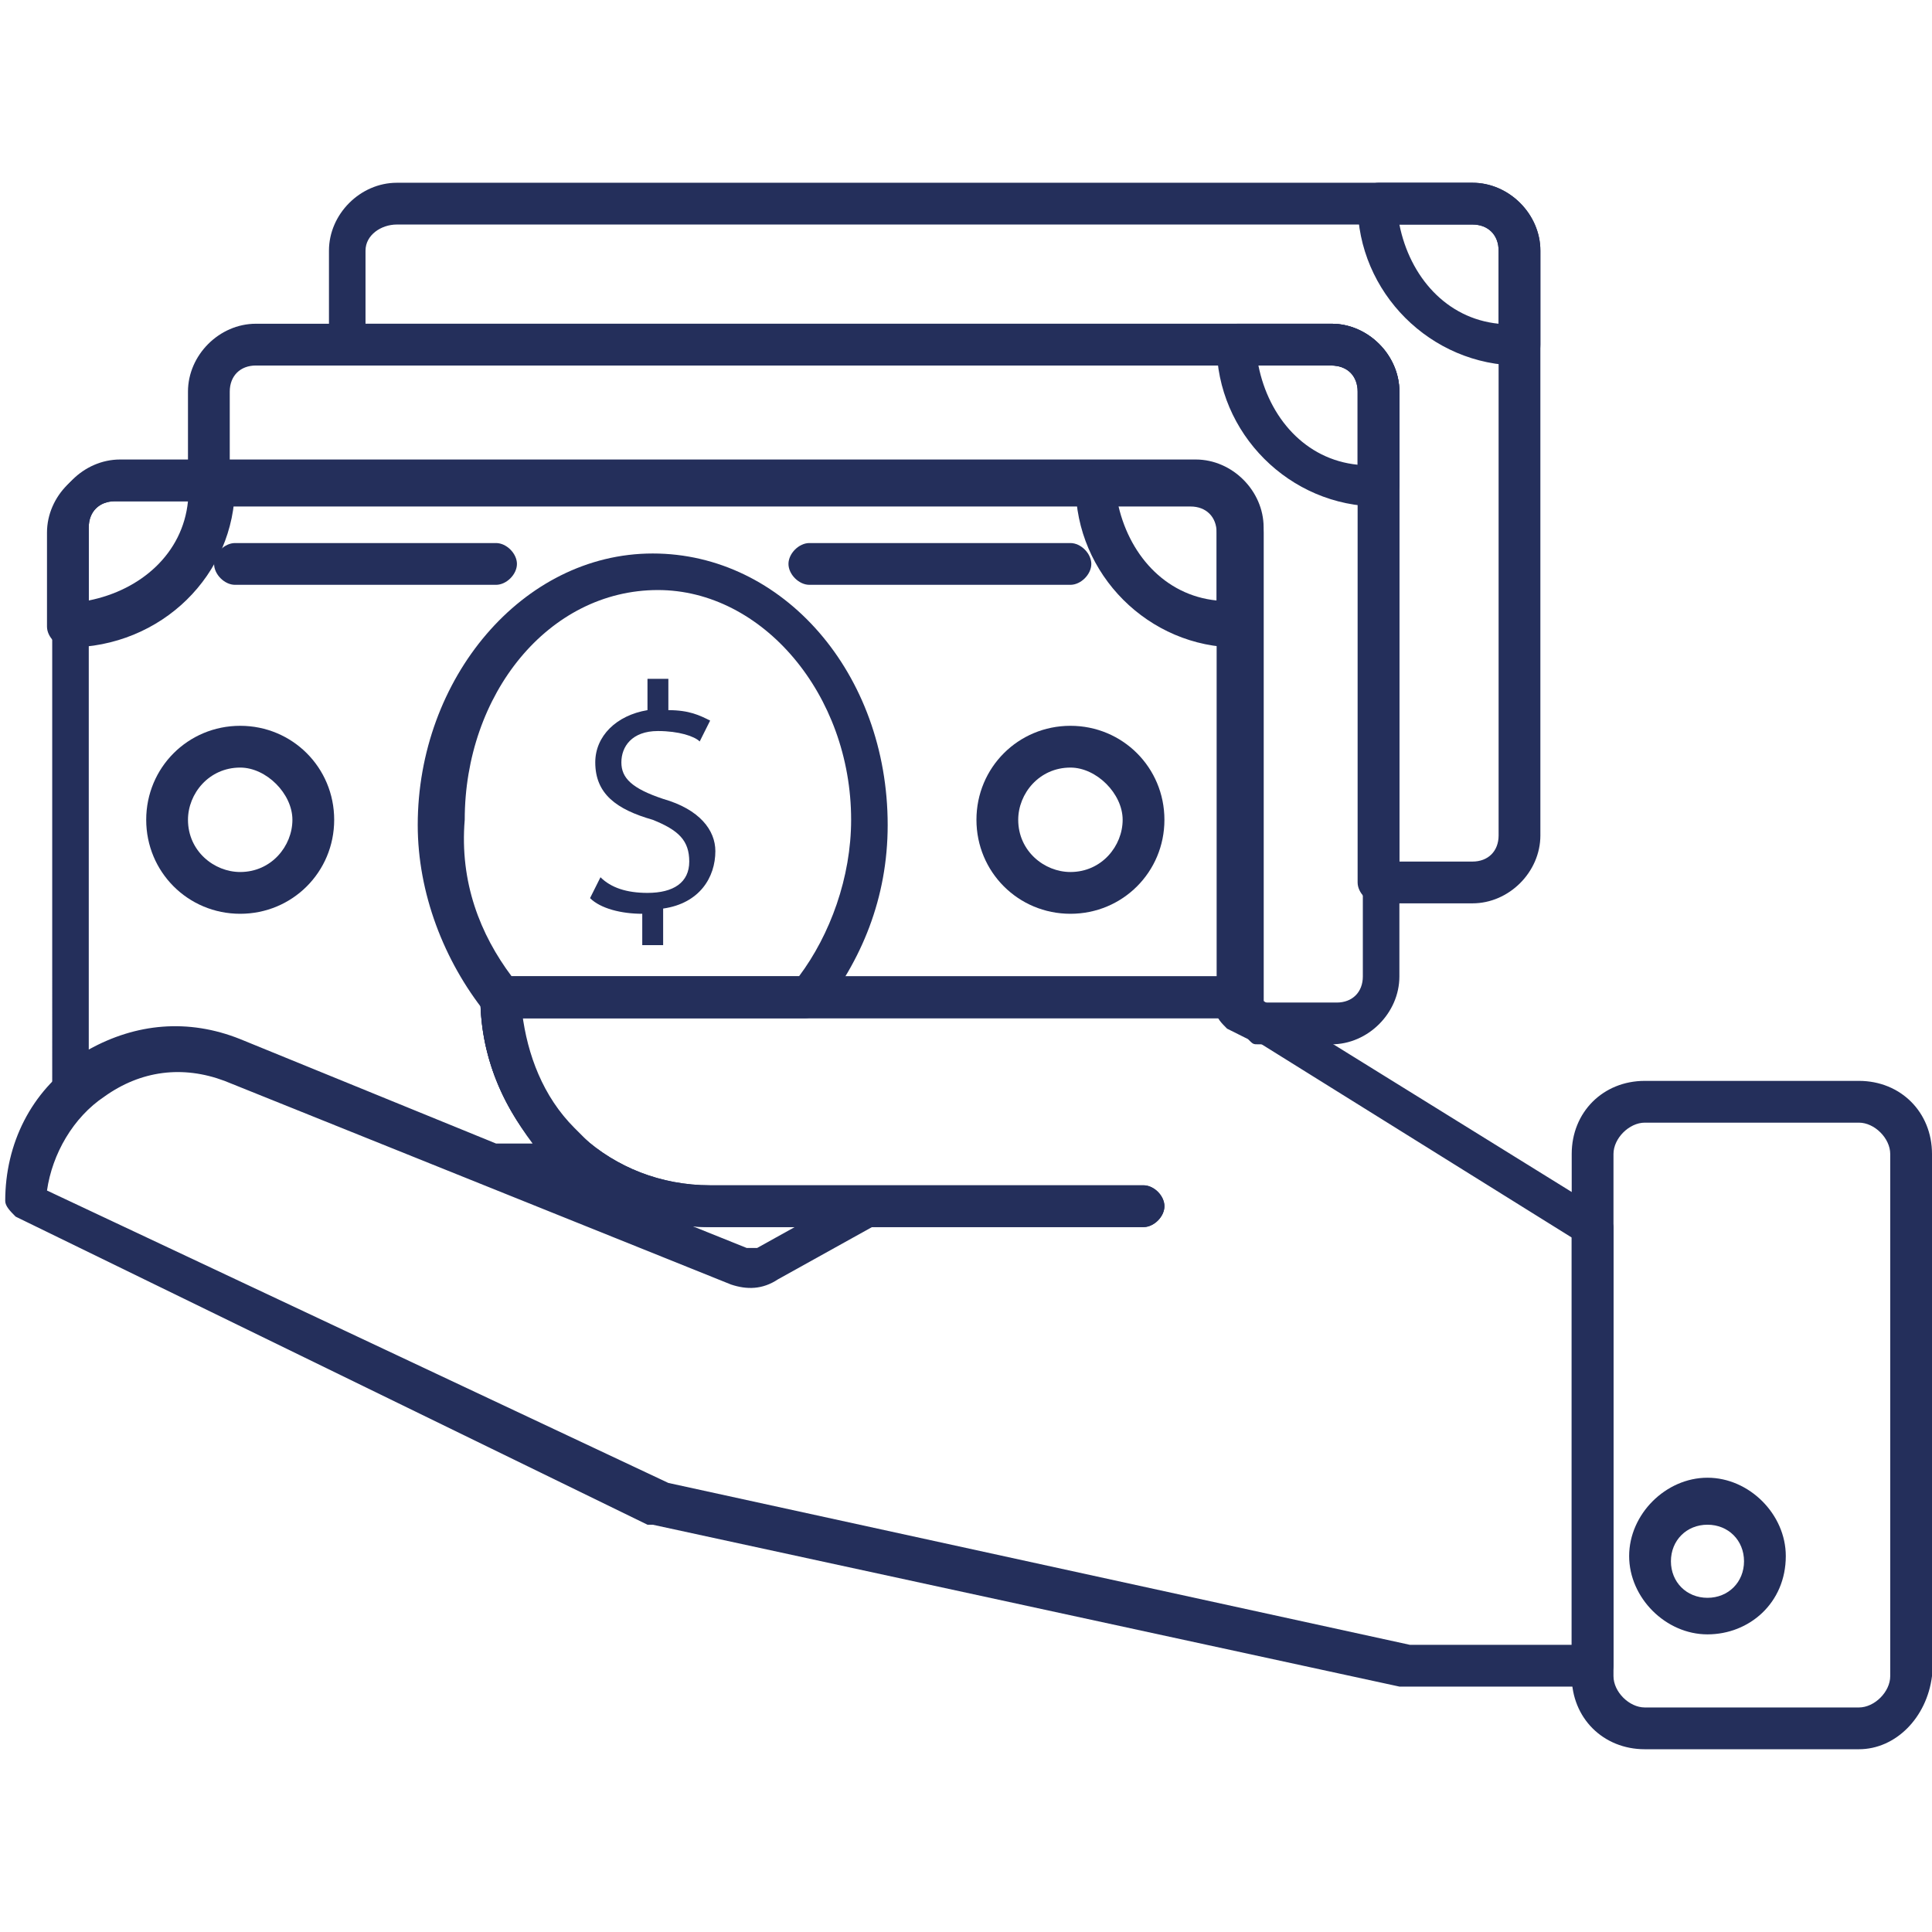 <svg xmlns="http://www.w3.org/2000/svg" xmlns:xlink="http://www.w3.org/1999/xlink" id="&#x420;&#x435;&#x436;&#x438;&#x43C;_&#x438;&#x437;&#x43E;&#x43B;&#x44F;&#x446;&#x438;&#x438;" x="0px" y="0px" viewBox="0 0 37 37" style="enable-background:new 0 0 37 37;" xml:space="preserve"><style type="text/css">	.st0{fill:#242F5B;}</style><g>	<g>		<path class="st0" d="M28.2,17.3h-1.8c-0.2,0-0.4-0.2-0.4-0.4V7.5C26,7.2,25.8,7,25.5,7H6.7C6.4,7,6.3,6.8,6.3,6.6V4.8   c0-0.7,0.6-1.3,1.3-1.3h20.6c0.7,0,1.3,0.6,1.3,1.3V16C29.5,16.7,28.9,17.3,28.2,17.3z M26.8,16.5h1.4c0.3,0,0.5-0.2,0.5-0.5V4.8   c0-0.3-0.2-0.5-0.5-0.5H7.6C7.3,4.3,7,4.5,7,4.8v1.4h18.5c0.7,0,1.3,0.6,1.3,1.3V16.5z"></path>		<path class="st0" d="M29.1,7C27.4,7,26,5.6,26,3.9c0-0.2,0.2-0.4,0.4-0.4h1.8c0.7,0,1.3,0.6,1.3,1.3v1.8C29.5,6.9,29.3,7,29.1,7z    M26.8,4.3c0.2,1,0.9,1.8,1.9,1.9V4.8c0-0.3-0.2-0.5-0.5-0.5H26.8z"></path>	</g>	<path class="st0" d="M25.5,20h-1.4c-0.1,0-0.1,0-0.2-0.1l-0.4-0.2c-0.1-0.1-0.2-0.2-0.2-0.3v-9.2c0-0.3-0.2-0.5-0.5-0.5H4  c-0.2,0-0.4-0.2-0.4-0.4V7.5c0-0.7,0.6-1.3,1.3-1.3h20.6c0.7,0,1.3,0.6,1.3,1.3v11.2C26.8,19.4,26.2,20,25.5,20z M24.3,19.2h1.3  c0.3,0,0.5-0.2,0.5-0.5V7.5C26,7.2,25.8,7,25.5,7H4.9C4.6,7,4.4,7.2,4.4,7.5v1.4h18.5c0.7,0,1.3,0.6,1.3,1.3v9L24.3,19.2z"></path>	<path class="st0" d="M26.4,9.7c-1.7,0-3.1-1.4-3.1-3.1c0-0.2,0.2-0.4,0.4-0.4h1.8c0.7,0,1.3,0.6,1.3,1.3v1.8  C26.8,9.5,26.6,9.7,26.4,9.7z M24.1,7c0.2,1,0.9,1.8,1.9,1.9V7.5C26,7.2,25.8,7,25.5,7H24.1z"></path>	<g>		<path class="st0" d="M11.1,22.6H9.4c0,0-0.1,0-0.1,0l-5-2c-0.9-0.4-2-0.1-2.7,0.6c-0.1,0.1-0.3,0.1-0.4,0.1   c-0.1-0.1-0.2-0.2-0.2-0.4V10.1c0-0.7,0.6-1.3,1.3-1.3h20.6c0.7,0,1.3,0.6,1.3,1.3v9.2c0,0.1-0.1,0.3-0.2,0.3   c-0.1,0.1-0.3,0.1-0.4,0l-0.3-0.2H10c0.1,0.8,0.4,1.6,1,2.2c0.1,0.1,0.2,0.2,0.3,0.3c0.1,0.1,0.2,0.3,0.1,0.4   C11.4,22.5,11.3,22.6,11.1,22.6z M9.5,21.9h0.7c-0.6-0.8-1-1.7-1-2.8c0-0.2,0.2-0.4,0.4-0.4h13.8v-8.6c0-0.3-0.2-0.5-0.5-0.5H2.2   c-0.3,0-0.5,0.2-0.5,0.5v10c0.9-0.5,1.9-0.6,2.9-0.2L9.5,21.9z"></path>		<path class="st0" d="M15.4,19.5H9.6c-0.1,0-0.2-0.1-0.3-0.1c-0.8-1-1.3-2.3-1.3-3.6c0-2.8,2-5.2,4.5-5.2c2.5,0,4.5,2.3,4.5,5.2   c0,1.4-0.5,2.6-1.3,3.6C15.7,19.4,15.6,19.5,15.4,19.5z M9.8,18.7h5.5c0.6-0.8,1-1.9,1-3c0-2.4-1.7-4.4-3.7-4.4   c-2.1,0-3.7,2-3.7,4.4C8.8,16.9,9.2,17.9,9.8,18.7z"></path>		<path class="st0" d="M23.7,12.4c-1.7,0-3.1-1.4-3.1-3.1c0-0.2,0.2-0.4,0.4-0.4h1.8c0.7,0,1.3,0.6,1.3,1.3V12   C24.1,12.2,24,12.4,23.7,12.4z M21.4,9.6c0.2,1,0.9,1.8,1.9,1.9v-1.4c0-0.3-0.2-0.5-0.5-0.5H21.4z"></path>		<path class="st0" d="M1.3,12.4L1.3,12.4c-0.2,0-0.4-0.2-0.4-0.4v-1.8c0-0.7,0.6-1.3,1.3-1.3h1.9c0.2,0,0.4,0.2,0.4,0.4   C4.5,11,3.1,12.4,1.3,12.4z M2.2,9.6c-0.3,0-0.5,0.2-0.5,0.5v1.4c1-0.2,1.8-0.9,1.9-1.9H2.2z"></path>		<path class="st0" d="M4.6,17.5c-1,0-1.8-0.8-1.8-1.8c0-1,0.8-1.8,1.8-1.8c1,0,1.8,0.8,1.8,1.8C6.4,16.7,5.6,17.5,4.6,17.5z    M4.6,14.7c-0.6,0-1,0.5-1,1c0,0.6,0.5,1,1,1c0.6,0,1-0.5,1-1C5.6,15.2,5.1,14.7,4.6,14.7z"></path>		<path class="st0" d="M20.5,17.5c-1,0-1.8-0.8-1.8-1.8c0-1,0.8-1.8,1.8-1.8c1,0,1.8,0.8,1.8,1.8C22.3,16.7,21.5,17.5,20.5,17.5z    M20.5,14.7c-0.6,0-1,0.5-1,1c0,0.6,0.5,1,1,1c0.6,0,1-0.5,1-1C21.5,15.2,21,14.7,20.5,14.7z"></path>		<path class="st0" d="M9.5,11.2h-5c-0.2,0-0.4-0.2-0.4-0.4s0.2-0.4,0.4-0.4h5c0.2,0,0.4,0.2,0.4,0.4S9.7,11.2,9.5,11.2z"></path>		<path class="st0" d="M20.5,11.2h-5c-0.2,0-0.4-0.2-0.4-0.4s0.2-0.4,0.4-0.4h5c0.2,0,0.4,0.2,0.4,0.4S20.7,11.2,20.5,11.2z"></path>		<path class="st0" d="M12.7,15.3c-0.6-0.2-0.8-0.4-0.8-0.7c0-0.3,0.2-0.6,0.7-0.6c0.4,0,0.7,0.1,0.8,0.2l0.2-0.4   c-0.2-0.1-0.4-0.2-0.8-0.2v-0.6h-0.4v0.6c-0.6,0.1-1,0.5-1,1c0,0.6,0.4,0.9,1.1,1.1c0.5,0.2,0.7,0.4,0.7,0.8   c0,0.4-0.3,0.6-0.8,0.6c-0.4,0-0.7-0.1-0.9-0.3l-0.2,0.4c0.2,0.2,0.6,0.3,1,0.3v0.6h0.4v-0.7c0.7-0.1,1-0.6,1-1.1   C13.7,15.9,13.4,15.5,12.7,15.3z"></path>	</g>	<g>		<path class="st0" d="M21.9,23.5h-8.3c-2.4,0-4.4-2-4.4-4.4c0-0.2,0.2-0.4,0.4-0.4h13.8c0.2,0,0.4,0.2,0.4,0.4   c0,0.2-0.2,0.4-0.4,0.4H10c0.2,1.8,1.7,3.2,3.6,3.2h8.3c0.2,0,0.4,0.2,0.4,0.4S22.1,23.5,21.9,23.5z"></path>		<path class="st0" d="M30.5,32.3h-3.6c0,0-0.1,0-0.1,0l-14.3-3.1c0,0-0.1,0-0.1,0L0.3,23.3c-0.1-0.1-0.2-0.2-0.2-0.3   c0-1.1,0.5-2.1,1.4-2.7c0.9-0.6,2-0.7,3.1-0.3l9.7,3.9c0.1,0,0.1,0,0.2,0l1.8-1c0.2-0.1,0.4,0,0.5,0.1c0.1,0.2,0,0.4-0.1,0.5   l-1.8,1c-0.3,0.2-0.6,0.2-0.9,0.1l-9.7-3.9c-0.8-0.3-1.6-0.2-2.3,0.3c-0.6,0.4-1,1.1-1.1,1.8l11.9,5.6L27,31.5h3.1v-7.8l-6.9-4.3   c-0.2-0.1-0.2-0.4-0.1-0.5c0.1-0.2,0.3-0.2,0.5-0.1l7.1,4.4c0.1,0.1,0.2,0.2,0.2,0.3v8.4C30.9,32.1,30.7,32.3,30.5,32.3z"></path>		<path class="st0" d="M21.9,23.5h-8.3c-2.4,0-4.4-2-4.4-4.4c0-0.2,0.2-0.4,0.4-0.4h13.8c0.2,0,0.4,0.2,0.4,0.4   c0,0.2-0.2,0.4-0.4,0.4H10c0.2,1.8,1.7,3.2,3.6,3.2h8.3c0.2,0,0.4,0.2,0.4,0.4S22.1,23.5,21.9,23.5z"></path>		<path class="st0" d="M35.6,33.5h-4.1c-0.8,0-1.4-0.6-1.4-1.4v-10c0-0.8,0.6-1.4,1.4-1.4h4.1c0.8,0,1.4,0.6,1.4,1.4v10   C36.9,32.9,36.3,33.5,35.6,33.5z M31.5,21.5c-0.3,0-0.6,0.3-0.6,0.6v10c0,0.3,0.3,0.6,0.6,0.6h4.1c0.3,0,0.6-0.3,0.6-0.6v-10   c0-0.3-0.3-0.6-0.6-0.6H31.5z"></path>		<path class="st0" d="M32.7,31.3c-0.8,0-1.5-0.7-1.5-1.5c0-0.8,0.7-1.5,1.5-1.5c0.8,0,1.5,0.7,1.5,1.5   C34.2,30.7,33.5,31.3,32.7,31.3z M32.7,29.2c-0.4,0-0.7,0.3-0.7,0.7s0.3,0.7,0.7,0.7c0.4,0,0.7-0.3,0.7-0.7S33.1,29.2,32.7,29.2z"></path>	</g></g></svg>